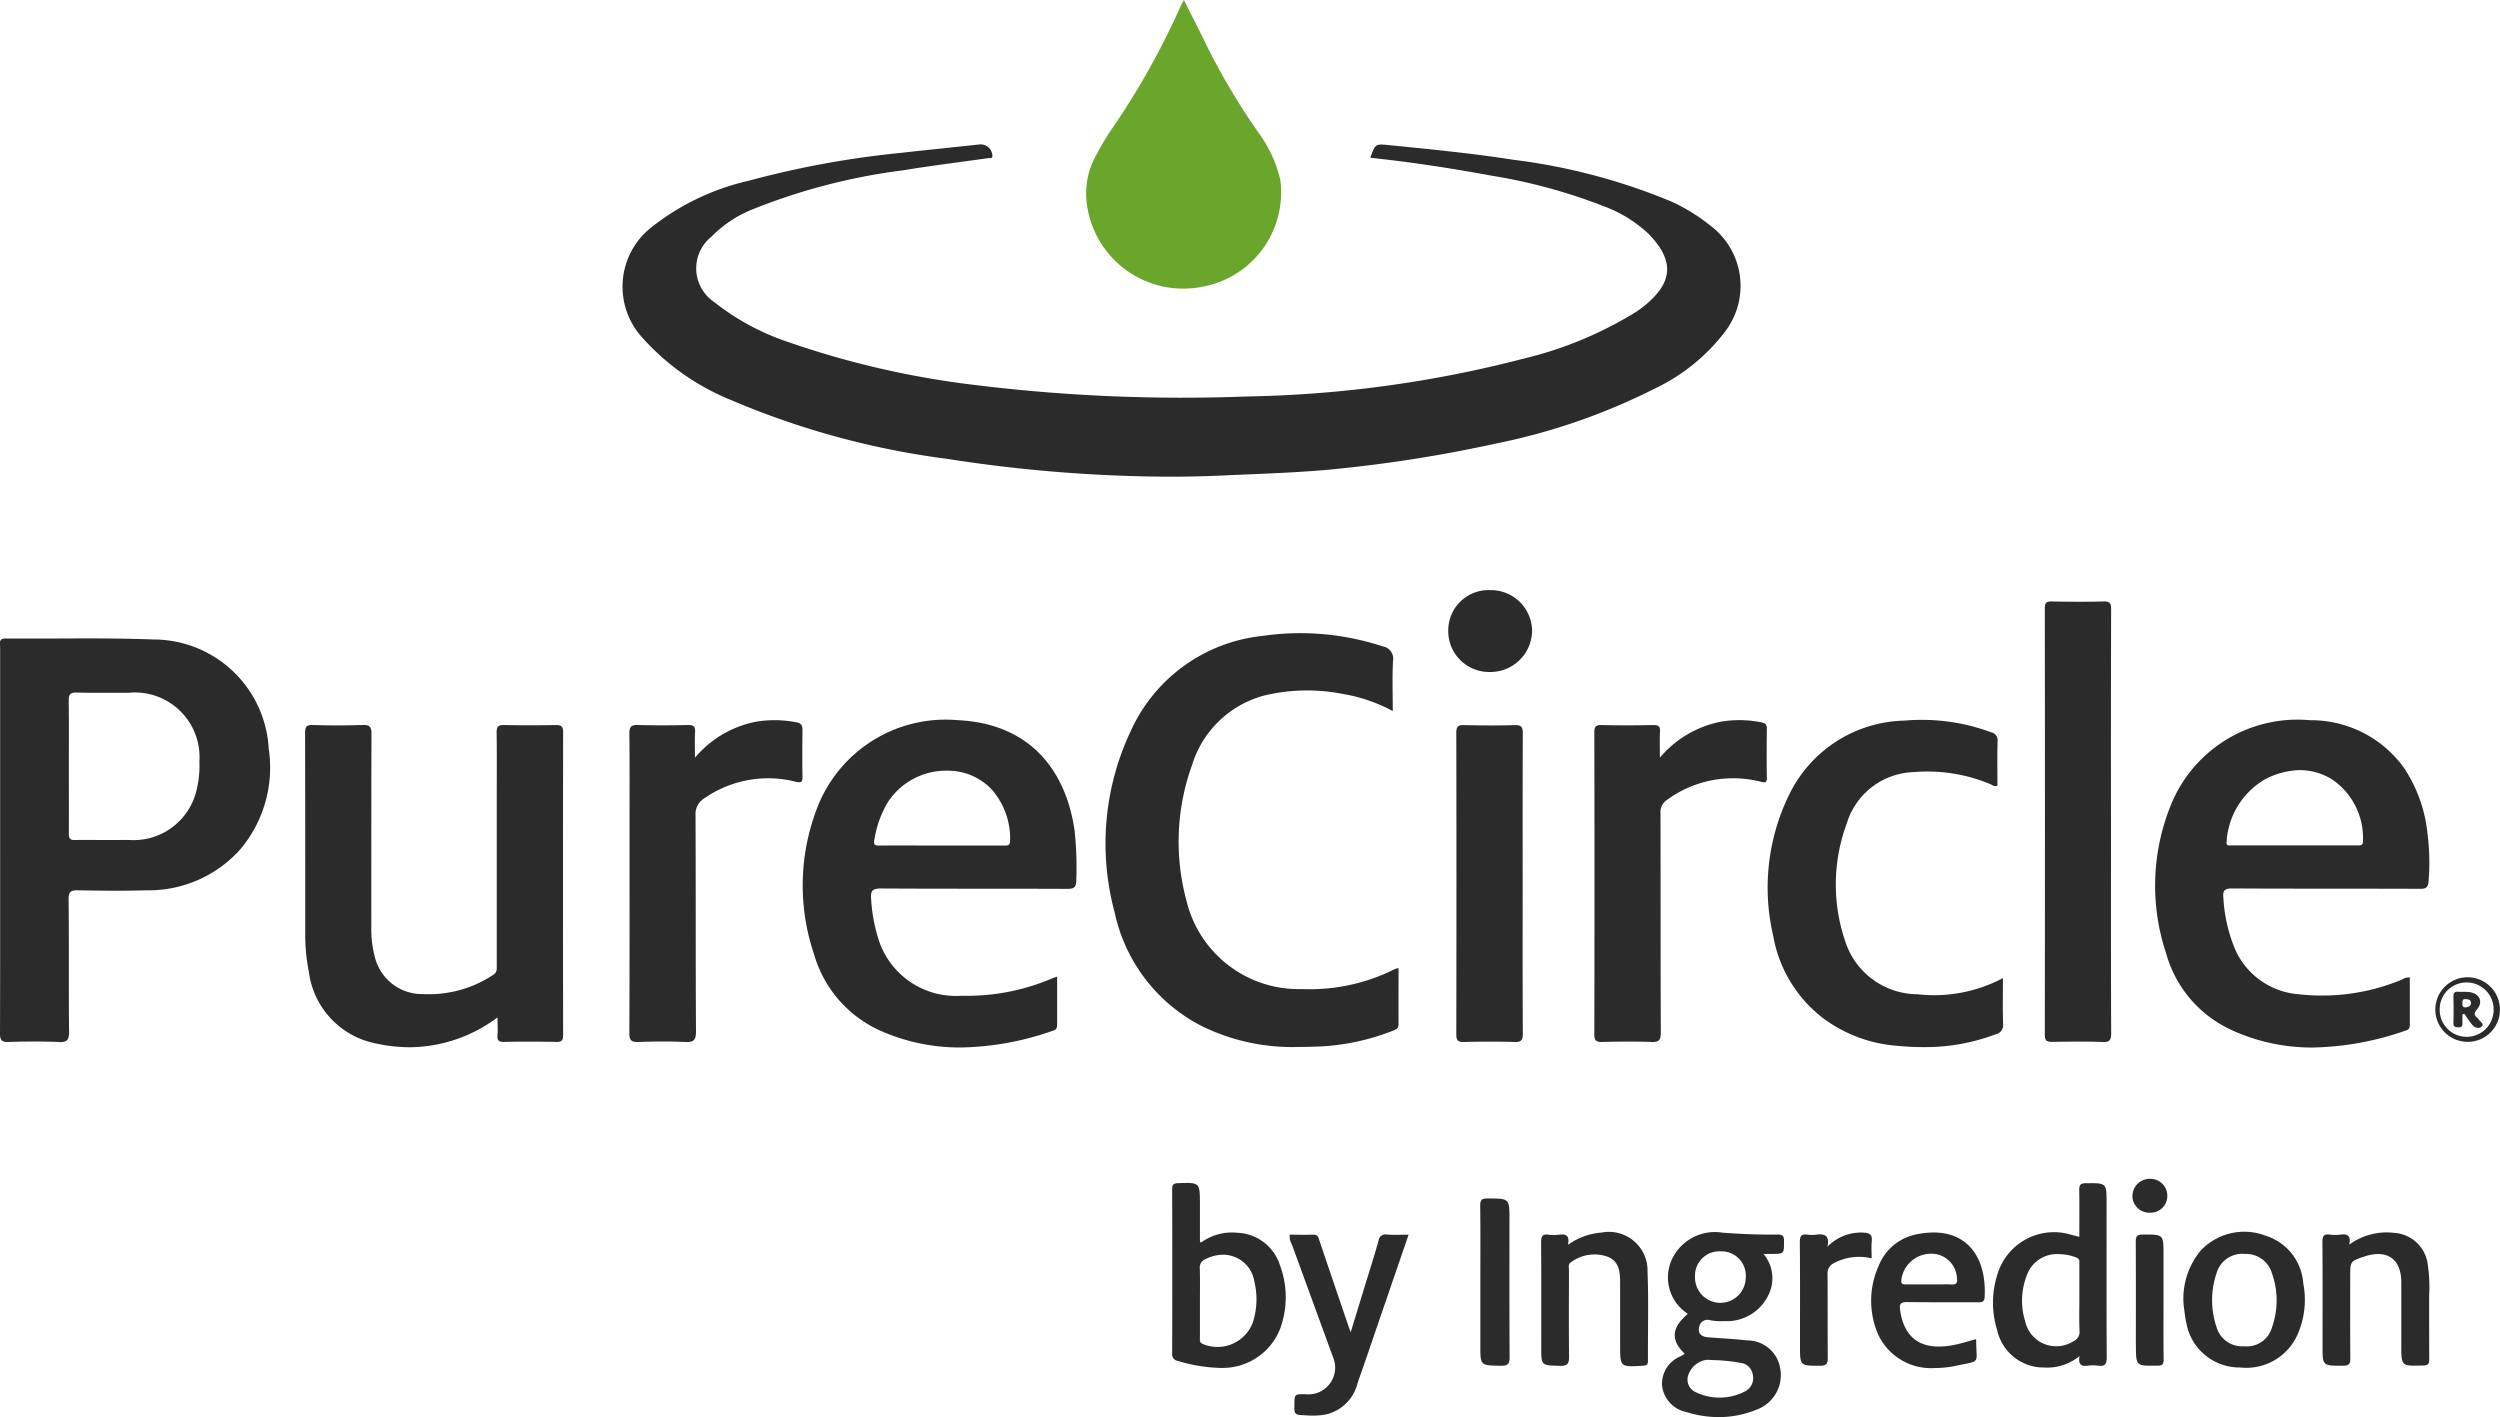 <svg xmlns="http://www.w3.org/2000/svg" width="127.58" height="72.321" viewBox="0 0 127.58 72.321"><g id="Grupo_11701" data-name="Grupo 11701" transform="translate(1899.592 652.491)"><path id="Caminho_51281" data-name="Caminho 51281" d="M-1269.375-652.491c.417.832.833,1.632,1.221,2.444a34.973,34.973,0,0,0,2.56,4.289,6.592,6.592,0,0,1,1.139,2.451,4.891,4.891,0,0,1-4.047,5.462,4.96,4.96,0,0,1-5.826-4.249,3.968,3.968,0,0,1,.505-2.526,11.712,11.712,0,0,1,.8-1.333,38.79,38.79,0,0,0,3.48-6.219C-1269.5-652.273-1269.44-652.369-1269.375-652.491Z" transform="translate(-569.801)" fill="#69a62b"></path><path id="Uni&#xE3;o_13" data-name="Uni&#xE3;o 13" d="M86.052,64.683a1.552,1.552,0,0,1-1.238-1.4,1.523,1.523,0,0,1,.975-1.453c.063-.035.123-.078.187-.119-.731-.7-.678-1.333.16-2.038a2.2,2.2,0,0,1-.7-2.994,2.42,2.42,0,0,1,2.481-1.145c.935.067,1.866.108,2.8.093.255,0,.325.074.325.324,0,.662.014.662-.64.665h-.407a1.929,1.929,0,0,1,.374,1.79,2.351,2.351,0,0,1-2.375,1.638,2.821,2.821,0,0,1-.708-.042.437.437,0,0,0-.58.387c-.064.312.153.455.442.479.665.057,1.334.081,2,.162a1.7,1.7,0,0,1,1.705,1.456,1.878,1.878,0,0,1-1.222,2.081,5.064,5.064,0,0,1-1.914.377A5.521,5.521,0,0,1,86.052,64.683Zm1.037-2.663a1.163,1.163,0,0,0-.93.769.7.7,0,0,0,.347.867,2.8,2.8,0,0,0,2.559-.032.759.759,0,0,0,.378-.867.7.7,0,0,0-.591-.576,9.081,9.081,0,0,0-1.435-.148c-.084,0-.189-.014-.3-.014ZM86.5,57.768a1.294,1.294,0,1,0,2.587.058,1.235,1.235,0,0,0-1.263-1.341H87.79A1.236,1.236,0,0,0,86.5,57.768ZM66.325,64.833c-.317-.025-.269-.246-.27-.45,0-.621,0-.621.593-.605a1.366,1.366,0,0,0,1.377-1.9q-1.05-2.875-2.1-5.75a.8.8,0,0,1-.108-.494c.394,0,.794.013,1.193,0,.255-.011.275.16.331.328q.734,2.171,1.474,4.339c.022.065.047.128.114.312.319-1.04.6-1.968.889-2.9.18-.59.366-1.178.533-1.772a.357.357,0,0,1,.432-.313c.35.026.7.007,1.1.007-.535,1.558-1.053,3.07-1.572,4.581-.343,1-.68,2-1.035,3A2.159,2.159,0,0,1,67.7,64.8a3.335,3.335,0,0,1-.709.068C66.768,64.866,66.547,64.85,66.325,64.833Zm29.544-4.058a4.311,4.311,0,0,1,.006-3.554,2.61,2.61,0,0,1,1.935-1.605c2.453-.5,3.586,1.068,3.47,3.2-.016.3-.194.267-.392.267q-.595,0-1.189,0c-.793,0-1.585,0-2.377-.009-.324,0-.4.089-.358.4.216,1.5,1.131,2.106,2.755,1.787.374-.073.739-.193,1.108-.292.008.01.023.02.023.03-.009,1.262.283,1.044-1.011,1.321a5.118,5.118,0,0,1-1.07.118A2.979,2.979,0,0,1,95.869,60.775Zm3.707-2.6c.273.016.324-.089.289-.331A1.3,1.3,0,0,0,98.5,56.607a1.526,1.526,0,0,0-1.472,1.346c-.018.193.067.222.227.22.4-.005.8,0,1.2,0l.335,0,.333,0C99.279,58.165,99.428,58.168,99.576,58.177ZM62.148,62.429a8.085,8.085,0,0,1-2.053-.356.33.33,0,0,1-.277-.367q.012-4.2,0-8.391c0-.218.046-.3.291-.309,1.125-.037,1.124-.046,1.125,1.078q0,.927,0,1.855c0,.025.02.05.044.107a2.683,2.683,0,0,1,1.874-.509,2.378,2.378,0,0,1,2.175,1.681,4.653,4.653,0,0,1,.115,2.862,3.146,3.146,0,0,1-3.086,2.354C62.291,62.435,62.22,62.433,62.148,62.429Zm-.62-5.551a.451.451,0,0,0-.3.474c.018.573.006,1.146.006,1.719,0,.6,0,1.205,0,1.808,0,.125-.032.254.14.33a1.925,1.925,0,0,0,2.556-1.085,3.83,3.83,0,0,0,.085-2.086,1.618,1.618,0,0,0-1.595-1.382A2.017,2.017,0,0,0,61.529,56.877Zm52.782,5.534a2.759,2.759,0,0,1-2.736-2.269c-.074-.328-.1-.666-.136-.883a3.853,3.853,0,0,1,.873-2.821,3.05,3.05,0,0,1,3.322-.748,2.746,2.746,0,0,1,1.908,2.432,4.386,4.386,0,0,1-.268,2.55,2.852,2.852,0,0,1-2.656,1.755Q114.465,62.427,114.31,62.412Zm.21-5.8a1.367,1.367,0,0,0-1.409,1,4.266,4.266,0,0,0,0,2.726,1.354,1.354,0,0,0,1.409.991,1.332,1.332,0,0,0,1.423-.962,4.128,4.128,0,0,0,0-2.76,1.379,1.379,0,0,0-1.409-.989Zm-10.315,5.8a2.432,2.432,0,0,1-2.284-1.9,4.723,4.723,0,0,1,.015-2.863,3.012,3.012,0,0,1,3.776-2.007c.113.03.227.059.4.1,0-.818.009-1.6-.005-2.376,0-.254.043-.357.336-.359,1.06-.008,1.06-.021,1.06,1.013,0,2.619-.006,5.239.007,7.858,0,.335-.069.494-.435.442a2,2,0,0,0-.534,0c-.333.044-.5-.062-.415-.491a2.647,2.647,0,0,1-1.661.59Q104.338,62.418,104.206,62.406Zm-.7-4.872a3.528,3.528,0,0,0-.16,2.5,1.623,1.623,0,0,0,2.446,1.045.527.527,0,0,0,.33-.553c-.023-.559-.007-1.119-.007-1.678s0-1.148,0-1.722c0-.128.026-.259-.146-.328a2.474,2.474,0,0,0-.91-.177A1.622,1.622,0,0,0,103.505,57.534ZM82.678,61.273c0-1.06,0-2.12,0-3.18,0-.526-.032-1.066-.6-1.32a2.007,2.007,0,0,0-1.9.262c-.168.1-.111.259-.111.4,0,1.472-.014,2.944.006,4.416,0,.352-.066.485-.454.476-.966-.023-.966,0-.966-.96,0-1.781.007-3.562-.007-5.343,0-.3.058-.435.384-.389a2.043,2.043,0,0,0,.534,0c.335-.042.556.026.451.517a3.389,3.389,0,0,1,1.72-.626,1.972,1.972,0,0,1,2.342,2c.059,1.514.013,3.032.022,4.548,0,.2-.073.236-.257.247-.238.015-.427.027-.577.027C82.678,62.347,82.678,62.166,82.678,61.273Zm39.865-.017q0-1.588,0-3.177c0-1.218-.726-1.72-1.907-1.324-.68.228-.7.25-.7.953,0,1.412-.007,2.824.006,4.236,0,.283-.068.377-.37.378-1.048,0-1.048.016-1.048-1.009,0-1.765.008-3.53-.007-5.295,0-.3.062-.433.385-.388a2.056,2.056,0,0,0,.533,0c.333-.042.556.024.451.512a3.245,3.245,0,0,1,2.3-.6,1.844,1.844,0,0,1,1.69,1.5,7.98,7.98,0,0,1,.089,1.714c0,1.074,0,2.147.005,3.221,0,.23-.037.328-.307.334-.151,0-.283.006-.4.006C122.543,62.329,122.543,62.208,122.543,61.257Zm-13.546,0c0-1.75.005-3.5-.005-5.249,0-.27.047-.381.358-.381,1.059,0,1.059-.015,1.059,1.039q0,1.147,0,2.294c0,1.015-.008,2.029.006,3.043,0,.252-.073.315-.323.318-.125,0-.237,0-.335,0C109,62.325,109,62.222,109,61.257Zm-32.4,1.067c-1.052-.017-1.052,0-1.052-1.022V58.079c0-1.31.01-2.62-.007-3.93,0-.3.089-.363.374-.362,1.119,0,1.119-.009,1.119,1.074,0,2.34-.007,4.681.008,7.021,0,.337-.084.442-.416.442Zm16.292,0c-1.032,0-1.032.011-1.032-1.023,0-1.763.008-3.527-.008-5.29,0-.314.087-.421.394-.378a1.719,1.719,0,0,0,.444,0c.406-.05.695.021.572.615a2.393,2.393,0,0,1,1.875-.716c.3.027.417.119.386.426-.029.289-.006.584-.006.886a2.714,2.714,0,0,0-1.958.261.559.559,0,0,0-.293.536c.013,1.425,0,2.851.012,4.276,0,.292-.059.406-.381.406Zm15.935-8.647a.88.88,0,0,1,.9-.892.863.863,0,0,1,.878.862.85.85,0,0,1-.871.866h-.008A.868.868,0,0,1,108.819,53.676Zm4.995-8.517a6.079,6.079,0,0,1-3.276-3.878,10.915,10.915,0,0,1,.219-7.516,6.966,6.966,0,0,1,7.12-4.385,5.847,5.847,0,0,1,4.8,2.433,7.419,7.419,0,0,1,1.2,3.372,11.426,11.426,0,0,1,.051,2.421c-.024.288-.109.38-.417.378-3.2-.013-6.393,0-9.589-.019-.408,0-.5.1-.463.488a7.86,7.86,0,0,0,.629,2.688,3.866,3.866,0,0,0,3.2,2.222,10.621,10.621,0,0,0,5.273-.742.664.664,0,0,1,.411-.114c0,.816,0,1.634,0,2.452a.244.244,0,0,1-.2.254,15.046,15.046,0,0,1-4.748.87A9.813,9.813,0,0,1,113.814,45.16Zm1.7-12.721a3.946,3.946,0,0,0-1.889,3.127c-.037.216.089.21.214.205l.058,0h3.16c1.068,0,2.136,0,3.2,0,.188,0,.345.019.325-.26a3.6,3.6,0,0,0-1.6-3.124,3.108,3.108,0,0,0-1.619-.458A3.97,3.97,0,0,0,115.511,32.438ZM45,45.257a6.131,6.131,0,0,1-3.458-3.934,10.964,10.964,0,0,1,.1-7.308,7.026,7.026,0,0,1,7.255-4.636c3.647.178,5.488,2.533,5.94,5.616a18,18,0,0,1,.088,2.554c0,.337-.1.44-.454.438-3.165-.015-6.331,0-9.5-.02-.434,0-.551.1-.516.523a8.4,8.4,0,0,0,.391,2.117,4.14,4.14,0,0,0,4.215,2.834,11.08,11.08,0,0,0,4.634-.886c.065-.028.132-.049.253-.093,0,.864,0,1.658,0,2.452,0,.146-.027.25-.186.3a14.836,14.836,0,0,1-4.729.868A10.024,10.024,0,0,1,45,45.257ZM45.285,33.6a5.409,5.409,0,0,0-.661,1.857c-.05.268,0,.323.263.32,1.055-.012,2.11,0,3.165,0s2.11,0,3.165,0c.189,0,.336.017.331-.26a3.8,3.8,0,0,0-.936-2.6,3.072,3.072,0,0,0-2.3-.961A3.549,3.549,0,0,0,45.285,33.6ZM19.2,45.88a4.279,4.279,0,0,1-3.439-3.664,9.558,9.558,0,0,1-.184-1.929c0-3.415,0-6.83-.008-10.245,0-.316.057-.43.406-.418.846.029,1.695.027,2.541,0,.355-.011.443.1.442.442-.013,3.282-.007,6.565-.009,9.847a5.6,5.6,0,0,0,.208,1.656,2.483,2.483,0,0,0,2.433,1.787,5.922,5.922,0,0,0,3.58-.982c.214-.128.18-.314.18-.5q0-4.305,0-8.611c0-1.089.01-2.179-.006-3.268,0-.292.088-.374.376-.368.877.017,1.754.015,2.631,0,.273,0,.388.05.387.357q-.014,7.728,0,15.455c0,.256-.051.364-.34.358-.892-.018-1.784-.019-2.675,0-.291.007-.354-.094-.334-.353s0-.549,0-.9A7.538,7.538,0,0,1,20.9,46.069,8.045,8.045,0,0,1,19.2,45.88Zm77.526.107a7.2,7.2,0,0,1-3.688-1.4,6.767,6.767,0,0,1-2.549-4.212,10.787,10.787,0,0,1,.847-7.258A6.7,6.7,0,0,1,97.19,29.4a10.164,10.164,0,0,1,4.417.594.417.417,0,0,1,.333.469c-.02.75-.007,1.5-.007,2.25-.156.089-.262-.031-.372-.075a8.314,8.314,0,0,0-3.915-.608,3.684,3.684,0,0,0-3.4,2.614,8.98,8.98,0,0,0-.07,6.052,3.9,3.9,0,0,0,3.676,2.669,7.51,7.51,0,0,0,4.362-.825c0,.826-.017,1.577.008,2.326a.479.479,0,0,1-.376.54,10.106,10.106,0,0,1-3.685.656A13.583,13.583,0,0,1,96.721,45.986ZM61.269,44.959a8.509,8.509,0,0,1-4.385-5.767,13.454,13.454,0,0,1,.817-9.253,8.33,8.33,0,0,1,6.743-4.863,13.414,13.414,0,0,1,6.107.533.637.637,0,0,1,.538.74c-.045.833-.013,1.67-.013,2.565a8.124,8.124,0,0,0-2.547-.874,9.4,9.4,0,0,0-3.973.07,5.269,5.269,0,0,0-3.72,3.548A11.525,11.525,0,0,0,60.55,38.6a5.888,5.888,0,0,0,5.91,4.5,9.645,9.645,0,0,0,4.728-1.023,1.085,1.085,0,0,1,.183-.046c0,.989-.006,1.93,0,2.87,0,.245-.169.274-.331.342a11.706,11.706,0,0,1-4.123.8q-.329.012-.656.012A10.476,10.476,0,0,1,61.269,44.959ZM34.95,45.8c-.787-.034-1.576-.029-2.363,0-.368.013-.471-.086-.47-.458.015-3.475.009-6.95.009-10.425,0-1.62.011-3.24-.009-4.859,0-.358.107-.442.449-.433.847.023,1.7.021,2.542,0,.3-.007.38.086.363.369-.023.4-.006.794-.006,1.3a5.432,5.432,0,0,1,3.108-1.837,5.774,5.774,0,0,1,2.079.032c.25.046.3.17.3.394-.01.8-.011,1.59,0,2.385,0,.257-.047.313-.325.257a5.7,5.7,0,0,0-4.669.831.936.936,0,0,0-.464.861c.019,3.681,0,7.363.024,11.044,0,.433-.118.543-.475.543Zm-31.973,0c-.846-.032-1.7-.029-2.542,0C.069,45.814,0,45.688,0,45.354c.012-3.3.007-6.6.007-9.894q0-4.9,0-9.806c0-.2-.1-.447.291-.444.872.007,1.745,0,2.618,0,1.64-.007,3.28-.013,4.917.05a5.892,5.892,0,0,1,5.88,5.57,6.472,6.472,0,0,1-1.46,5.151A6.271,6.271,0,0,1,7.472,38.06c-1.159.035-2.32.022-3.479,0-.373-.008-.5.059-.492.467.025,2.253,0,4.505.024,6.758,0,.415-.113.522-.465.522Zm.529-17.388c.018,1.1.007,2.206.007,3.31,0,1.147.006,2.295,0,3.442,0,.24.052.335.317.33.431-.008.862-.005,1.293,0,.475,0,.95,0,1.425-.006A3.3,3.3,0,0,0,10,33.068a5.123,5.123,0,0,0,.175-1.571A3.3,3.3,0,0,0,6.559,27.98c-.3,0-.591,0-.887,0-.581,0-1.162.008-1.741-.013H3.882C3.551,27.969,3.5,28.106,3.506,28.415ZM107.284,45.8c-.846-.031-1.695-.017-2.542-.005-.267,0-.392-.035-.392-.354q.015-10.889,0-21.777c0-.277.083-.349.354-.344.877.016,1.755.026,2.631,0,.361-.012.4.118.4.426q-.015,5.411-.007,10.822c0,3.593-.006,7.185.009,10.778,0,.343-.07.46-.4.46Zm-23.012,0c-.831-.032-1.664-.021-2.5,0-.295.006-.411-.054-.41-.38q.016-7.7,0-15.407c0-.266.042-.393.358-.386.891.021,1.783.017,2.674,0,.259,0,.329.078.318.323-.019.411-.005.823-.005,1.342a5.437,5.437,0,0,1,3.105-1.835,5.625,5.625,0,0,1,2.078.033c.194.037.278.11.276.316-.009.839-.014,1.678,0,2.516.006.3-.134.23-.325.193a5.709,5.709,0,0,0-4.771.931.735.735,0,0,0-.332.66c.011,3.738,0,7.475.017,11.213,0,.371-.09.483-.425.483Zm-7.005,0c-.846-.024-1.693-.019-2.54,0-.3.006-.41-.056-.409-.381q.015-7.7,0-15.4c0-.315.094-.4.4-.389.861.02,1.724.025,2.584,0,.353-.011.41.115.409.428-.012,2.56-.007,5.12-.007,7.679s-.007,5.09.009,7.635c0,.338-.093.434-.4.434Zm48.6-.007a1.648,1.648,0,1,1,1.709-1.642,1.642,1.642,0,0,1-1.709,1.642Zm-.005-3.03a1.365,1.365,0,0,0-1.359,1.389,1.376,1.376,0,0,0,2.752.019,1.374,1.374,0,0,0-1.379-1.408Zm.307,2.168c-.15-.176-.272-.375-.406-.564l-.1.021c0,.14-.005.28,0,.419s0,.249-.2.245c-.181,0-.266-.037-.26-.24.013-.439.01-.878,0-1.317,0-.181.044-.274.246-.258.083.007.167.006.251.005a2.439,2.439,0,0,1,.28.008c.561.059.77.5.405.916-.237.271.034.363.123.5.077.116.274.212.136.345a.251.251,0,0,1-.178.072A.4.4,0,0,1,126.172,44.931Zm-.509-1.064c0,.129.052.189.227.16.089-.026.224-.064.211-.235-.012-.148-.129-.167-.254-.179l-.039,0C125.634,43.612,125.666,43.749,125.663,43.867ZM73.907,24.79a2.056,2.056,0,0,1,2.152-2.048,2.1,2.1,0,0,1,2.127,2.093,2.128,2.128,0,0,1-2.149,2.084h-.011A2.086,2.086,0,0,1,73.907,24.79ZM48.364,16.047a41.654,41.654,0,0,1-11.026-2.993,12.223,12.223,0,0,1-4.57-3.21,3.852,3.852,0,0,1,.471-5.615A12.454,12.454,0,0,1,38.2,1.852,47.623,47.623,0,0,1,45.931.432C47.272.28,48.616.148,49.959,0a.6.6,0,0,1,.684.549C50.656.7,50.578.7,50.5.695a.4.4,0,0,0-.06,0c-1.454.207-2.913.384-4.361.623a31.078,31.078,0,0,0-7.758,2.025A6.1,6.1,0,0,0,36.312,4.7a2.068,2.068,0,0,0,.124,3.331A12.312,12.312,0,0,0,40.2,10.072a45.317,45.317,0,0,0,9.683,2.216,86.422,86.422,0,0,0,13.74.571,60.123,60.123,0,0,0,14.122-1.929,19.57,19.57,0,0,0,5.712-2.366,5.81,5.81,0,0,0,.669-.51c1.126-1.01,1.4-2.059.011-3.486a6.678,6.678,0,0,0-2.287-1.415,27.957,27.957,0,0,0-5.734-1.562C74.076,1.214,72.024.9,69.93.676c.262-.735.26-.713,1.009-.638,2.112.209,4.224.418,6.322.745A30.874,30.874,0,0,1,85.267,2.9,9.428,9.428,0,0,1,87.3,4.152a3.843,3.843,0,0,1,.732,5.4,9.748,9.748,0,0,1-3.547,2.884,31.869,31.869,0,0,1-8.153,2.827A71.06,71.06,0,0,1,68.3,16.547c-1.935.2-3.879.251-5.821.341q-1.421.066-2.839.065A74.939,74.939,0,0,1,48.364,16.047Z" transform="translate(-1899.592 -645.117)" fill="#2b2b2c"></path></g></svg>